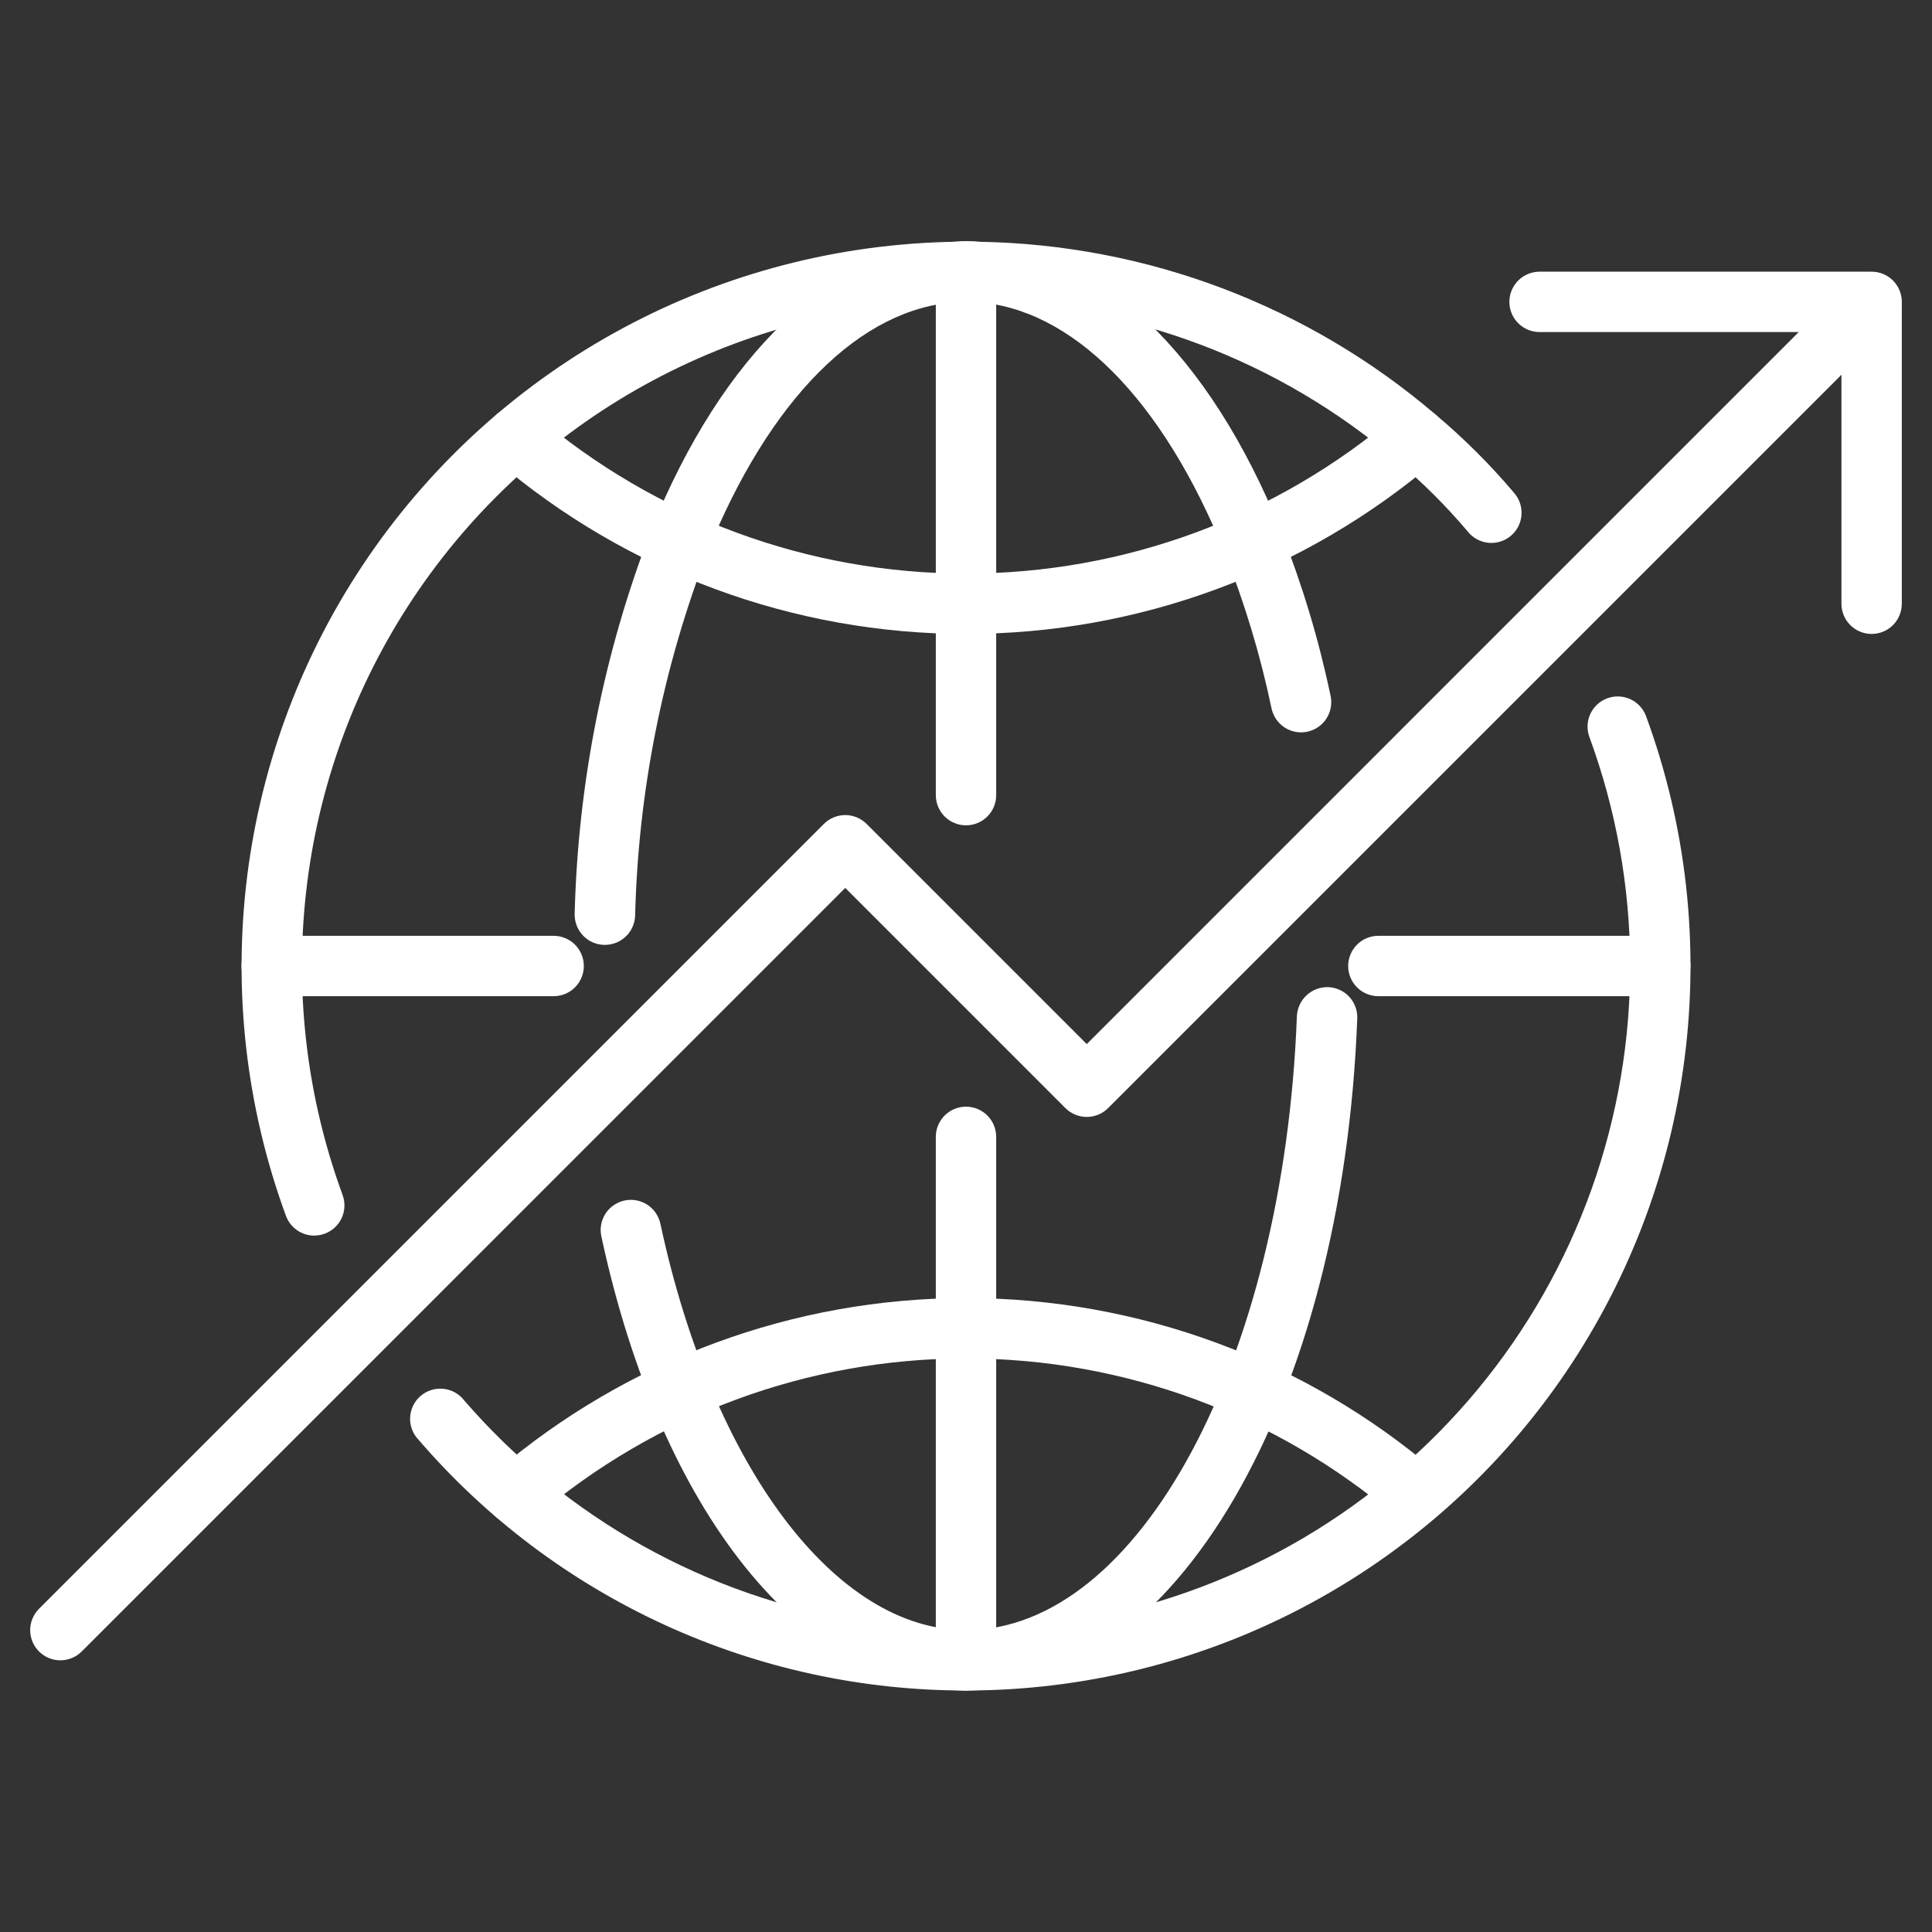 <svg width="80" height="80" viewBox="0 0 80 80" fill="none" xmlns="http://www.w3.org/2000/svg">
<rect x="0" y="0" width="80" height="80" fill="#333333" stroke="none"/>
<path d="M40 70C35.696 70.004 31.442 69.079 27.528 67.286C23.615 65.494 20.136 62.877 17.328 59.615C17.21 59.492 17.119 59.347 17.06 59.188C17 59.029 16.974 58.859 16.983 58.689C16.991 58.52 17.034 58.353 17.108 58.201C17.183 58.048 17.288 57.913 17.417 57.802C17.546 57.692 17.696 57.608 17.858 57.558C18.021 57.507 18.191 57.49 18.36 57.508C18.529 57.525 18.693 57.577 18.841 57.66C18.989 57.743 19.119 57.855 19.223 57.99C23.433 62.856 29.217 66.091 35.566 67.131C41.916 68.172 48.43 66.952 53.973 63.684C59.516 60.415 63.737 55.306 65.901 49.246C68.064 43.187 68.034 36.56 65.814 30.52C65.699 30.209 65.713 29.865 65.852 29.564C65.991 29.263 66.244 29.029 66.555 28.915C66.866 28.8 67.21 28.814 67.511 28.953C67.812 29.092 68.046 29.345 68.16 29.656C69.826 34.19 70.371 39.059 69.752 43.85C69.132 48.64 67.364 53.21 64.6 57.171C61.835 61.132 58.155 64.366 53.872 66.6C49.589 68.834 44.83 70 40 70V70Z" fill="white"/>
<path d="M13.012 51.164C12.757 51.164 12.507 51.085 12.298 50.939C12.088 50.792 11.928 50.585 11.84 50.345C10.19 45.849 9.64 41.022 10.237 36.27C10.834 31.517 12.56 26.977 15.271 23.029C17.982 19.08 21.599 15.838 25.82 13.573C30.041 11.309 34.742 10.088 39.531 10.012C39.871 9.986 40.212 9.986 40.551 10.012C47.492 10.125 54.177 12.658 59.45 17.172C60.616 18.152 61.697 19.229 62.68 20.391C62.793 20.516 62.88 20.662 62.935 20.82C62.991 20.979 63.013 21.148 63.002 21.315C62.991 21.483 62.946 21.647 62.87 21.797C62.794 21.947 62.689 22.08 62.56 22.188C62.431 22.297 62.282 22.378 62.121 22.427C61.961 22.476 61.791 22.493 61.624 22.475C61.457 22.458 61.295 22.406 61.148 22.325C61.001 22.243 60.872 22.133 60.769 22C59.874 20.944 58.892 19.965 57.831 19.075C52.975 14.922 46.82 12.599 40.431 12.506C40.231 12.5 40.111 12.5 40 12.5C39.889 12.5 39.766 12.5 39.651 12.508C35.254 12.564 30.935 13.674 27.055 15.744C23.175 17.814 19.849 20.785 17.355 24.406C14.86 28.028 13.271 32.195 12.72 36.558C12.168 40.92 12.671 45.352 14.186 49.48C14.256 49.669 14.279 49.872 14.253 50.072C14.228 50.271 14.154 50.462 14.039 50.627C13.924 50.792 13.771 50.927 13.592 51.02C13.414 51.114 13.215 51.162 13.014 51.163L13.012 51.164Z" fill="white"/>
<path d="M40 26.25C32.869 26.251 25.971 23.707 20.549 19.075C20.424 18.968 20.322 18.838 20.247 18.692C20.173 18.545 20.128 18.386 20.115 18.222C20.102 18.058 20.122 17.894 20.173 17.738C20.224 17.582 20.305 17.437 20.411 17.312C20.518 17.188 20.648 17.085 20.794 17.011C20.941 16.936 21.1 16.891 21.264 16.879C21.428 16.866 21.592 16.886 21.748 16.936C21.904 16.987 22.049 17.068 22.174 17.175C27.143 21.42 33.465 23.751 40 23.75C46.535 23.751 52.856 21.419 57.825 17.175C58.077 16.959 58.404 16.853 58.735 16.879C59.065 16.904 59.372 17.061 59.587 17.312C59.803 17.564 59.91 17.892 59.884 18.222C59.858 18.553 59.702 18.86 59.45 19.075C54.028 23.706 47.131 26.251 40 26.25V26.25Z" fill="white"/>
<path d="M58.638 63.125C58.34 63.125 58.051 63.019 57.825 62.825C52.855 58.581 46.535 56.25 40 56.25C33.465 56.25 27.145 58.581 22.175 62.825C22.05 62.932 21.906 63.013 21.75 63.064C21.593 63.114 21.429 63.134 21.265 63.121C21.102 63.108 20.942 63.064 20.796 62.989C20.649 62.915 20.519 62.812 20.413 62.688C20.306 62.563 20.225 62.418 20.174 62.262C20.123 62.106 20.104 61.941 20.116 61.778C20.129 61.614 20.174 61.455 20.248 61.308C20.323 61.162 20.425 61.032 20.55 60.925C25.973 56.294 32.87 53.75 40.001 53.75C47.132 53.75 54.029 56.294 59.451 60.925C59.645 61.091 59.784 61.313 59.849 61.56C59.913 61.807 59.9 62.068 59.812 62.308C59.723 62.548 59.563 62.755 59.353 62.901C59.144 63.047 58.894 63.125 58.639 63.125H58.638Z" fill="white"/>
<path d="M40 70C33.286 70 27.361 62.625 24.904 51.212C24.867 51.051 24.862 50.884 24.89 50.721C24.918 50.558 24.979 50.402 25.067 50.262C25.156 50.122 25.272 50.002 25.408 49.907C25.544 49.812 25.697 49.746 25.859 49.711C26.021 49.676 26.188 49.674 26.351 49.704C26.514 49.734 26.669 49.797 26.807 49.887C26.946 49.978 27.065 50.095 27.157 50.233C27.25 50.37 27.315 50.524 27.348 50.686C29.512 60.744 34.597 67.5 40 67.5C47.144 67.5 53.161 56.334 53.701 42.079C53.717 41.748 53.861 41.436 54.104 41.211C54.347 40.986 54.669 40.865 55 40.875C55.331 40.888 55.644 41.031 55.869 41.274C56.094 41.517 56.214 41.84 56.201 42.171C55.599 58.036 48.635 70 40 70Z" fill="white"/>
<path d="M25.051 39.125H25C24.836 39.119 24.675 39.081 24.525 39.013C24.376 38.944 24.242 38.847 24.13 38.727C24.018 38.607 23.931 38.465 23.874 38.312C23.817 38.158 23.79 37.994 23.796 37.83C23.934 32.396 25.005 27.026 26.961 21.955C29.914 14.649 34.475 10.296 39.474 10.012C39.831 9.984 40.189 9.984 40.546 10.012C45.515 10.294 50.075 14.646 53.028 21.953C53.91 24.166 54.6 26.452 55.09 28.784C55.129 28.946 55.135 29.114 55.108 29.279C55.081 29.443 55.021 29.601 54.932 29.742C54.843 29.883 54.727 30.005 54.591 30.1C54.454 30.196 54.3 30.263 54.136 30.298C53.974 30.333 53.805 30.335 53.641 30.304C53.477 30.273 53.322 30.209 53.183 30.117C53.044 30.024 52.925 29.905 52.833 29.766C52.741 29.627 52.677 29.471 52.646 29.308C52.186 27.116 51.538 24.969 50.71 22.889C48.134 16.514 44.366 12.732 40.373 12.506C40.234 12.5 40.115 12.5 40 12.5C39.885 12.5 39.766 12.5 39.651 12.508C35.627 12.736 31.86 16.52 29.284 22.892C27.437 27.694 26.427 32.777 26.299 37.92C26.287 38.243 26.151 38.549 25.918 38.774C25.685 38.999 25.375 39.124 25.051 39.125Z" fill="white"/>
<path d="M40 70C39.669 70 39.35 69.868 39.116 69.634C38.882 69.399 38.75 69.082 38.75 68.75V47.075C38.75 46.743 38.882 46.425 39.116 46.191C39.35 45.957 39.669 45.825 40 45.825C40.331 45.825 40.65 45.957 40.884 46.191C41.118 46.425 41.25 46.743 41.25 47.075V68.75C41.25 69.082 41.118 69.399 40.884 69.634C40.65 69.868 40.331 70 40 70Z" fill="white"/>
<path d="M40 34.175C39.669 34.175 39.35 34.043 39.116 33.809C38.882 33.575 38.75 33.257 38.75 32.925V11.25C38.75 10.918 38.882 10.601 39.116 10.366C39.35 10.132 39.669 10 40 10C40.331 10 40.65 10.132 40.884 10.366C41.118 10.601 41.25 10.918 41.25 11.25V32.925C41.25 33.257 41.118 33.575 40.884 33.809C40.65 34.043 40.331 34.175 40 34.175Z" fill="white"/>
<path d="M22.925 41.25H11.25C10.918 41.25 10.601 41.118 10.366 40.884C10.132 40.65 10 40.331 10 40C10 39.669 10.132 39.35 10.366 39.116C10.601 38.882 10.918 38.75 11.25 38.75H22.925C23.256 38.75 23.575 38.882 23.809 39.116C24.043 39.35 24.175 39.669 24.175 40C24.175 40.331 24.043 40.65 23.809 40.884C23.575 41.118 23.256 41.25 22.925 41.25Z" fill="white"/>
<path d="M68.75 41.25H57.075C56.743 41.25 56.425 41.118 56.191 40.884C55.957 40.65 55.825 40.331 55.825 40C55.825 39.669 55.957 39.35 56.191 39.116C56.425 38.882 56.743 38.75 57.075 38.75H68.75C69.082 38.75 69.4 38.882 69.634 39.116C69.868 39.35 70 39.669 70 40C70 40.331 69.868 40.65 69.634 40.884C69.4 41.118 69.082 41.25 68.75 41.25Z" fill="white"/>
<path d="M77.5 26.25C77.168 26.25 76.85 26.118 76.616 25.884C76.382 25.649 76.25 25.331 76.25 25V13.75H63.75C63.419 13.75 63.1 13.618 62.866 13.384C62.632 13.149 62.5 12.832 62.5 12.5C62.5 12.168 62.632 11.851 62.866 11.616C63.1 11.382 63.419 11.25 63.75 11.25H77.5C77.832 11.25 78.15 11.382 78.384 11.616C78.618 11.851 78.75 12.168 78.75 12.5V25C78.75 25.331 78.618 25.649 78.384 25.884C78.15 26.118 77.832 26.25 77.5 26.25Z" fill="white"/>
<path d="M2.5 68.75C2.253 68.75 2.011 68.677 1.806 68.539C1.6 68.402 1.44 68.207 1.345 67.978C1.251 67.75 1.226 67.499 1.274 67.256C1.322 67.014 1.442 66.791 1.616 66.616L34.116 34.116C34.351 33.882 34.669 33.75 35 33.75C35.331 33.75 35.649 33.882 35.884 34.116L45 43.233L76.616 11.616C76.852 11.389 77.168 11.263 77.496 11.265C77.823 11.268 78.137 11.4 78.368 11.632C78.6 11.863 78.732 12.177 78.735 12.505C78.737 12.832 78.612 13.148 78.384 13.384L45.884 45.884C45.649 46.118 45.331 46.25 45 46.25C44.669 46.25 44.351 46.118 44.116 45.884L35 36.767L3.384 68.384C3.149 68.618 2.832 68.75 2.5 68.75V68.75Z" fill="white"/>
</svg>
